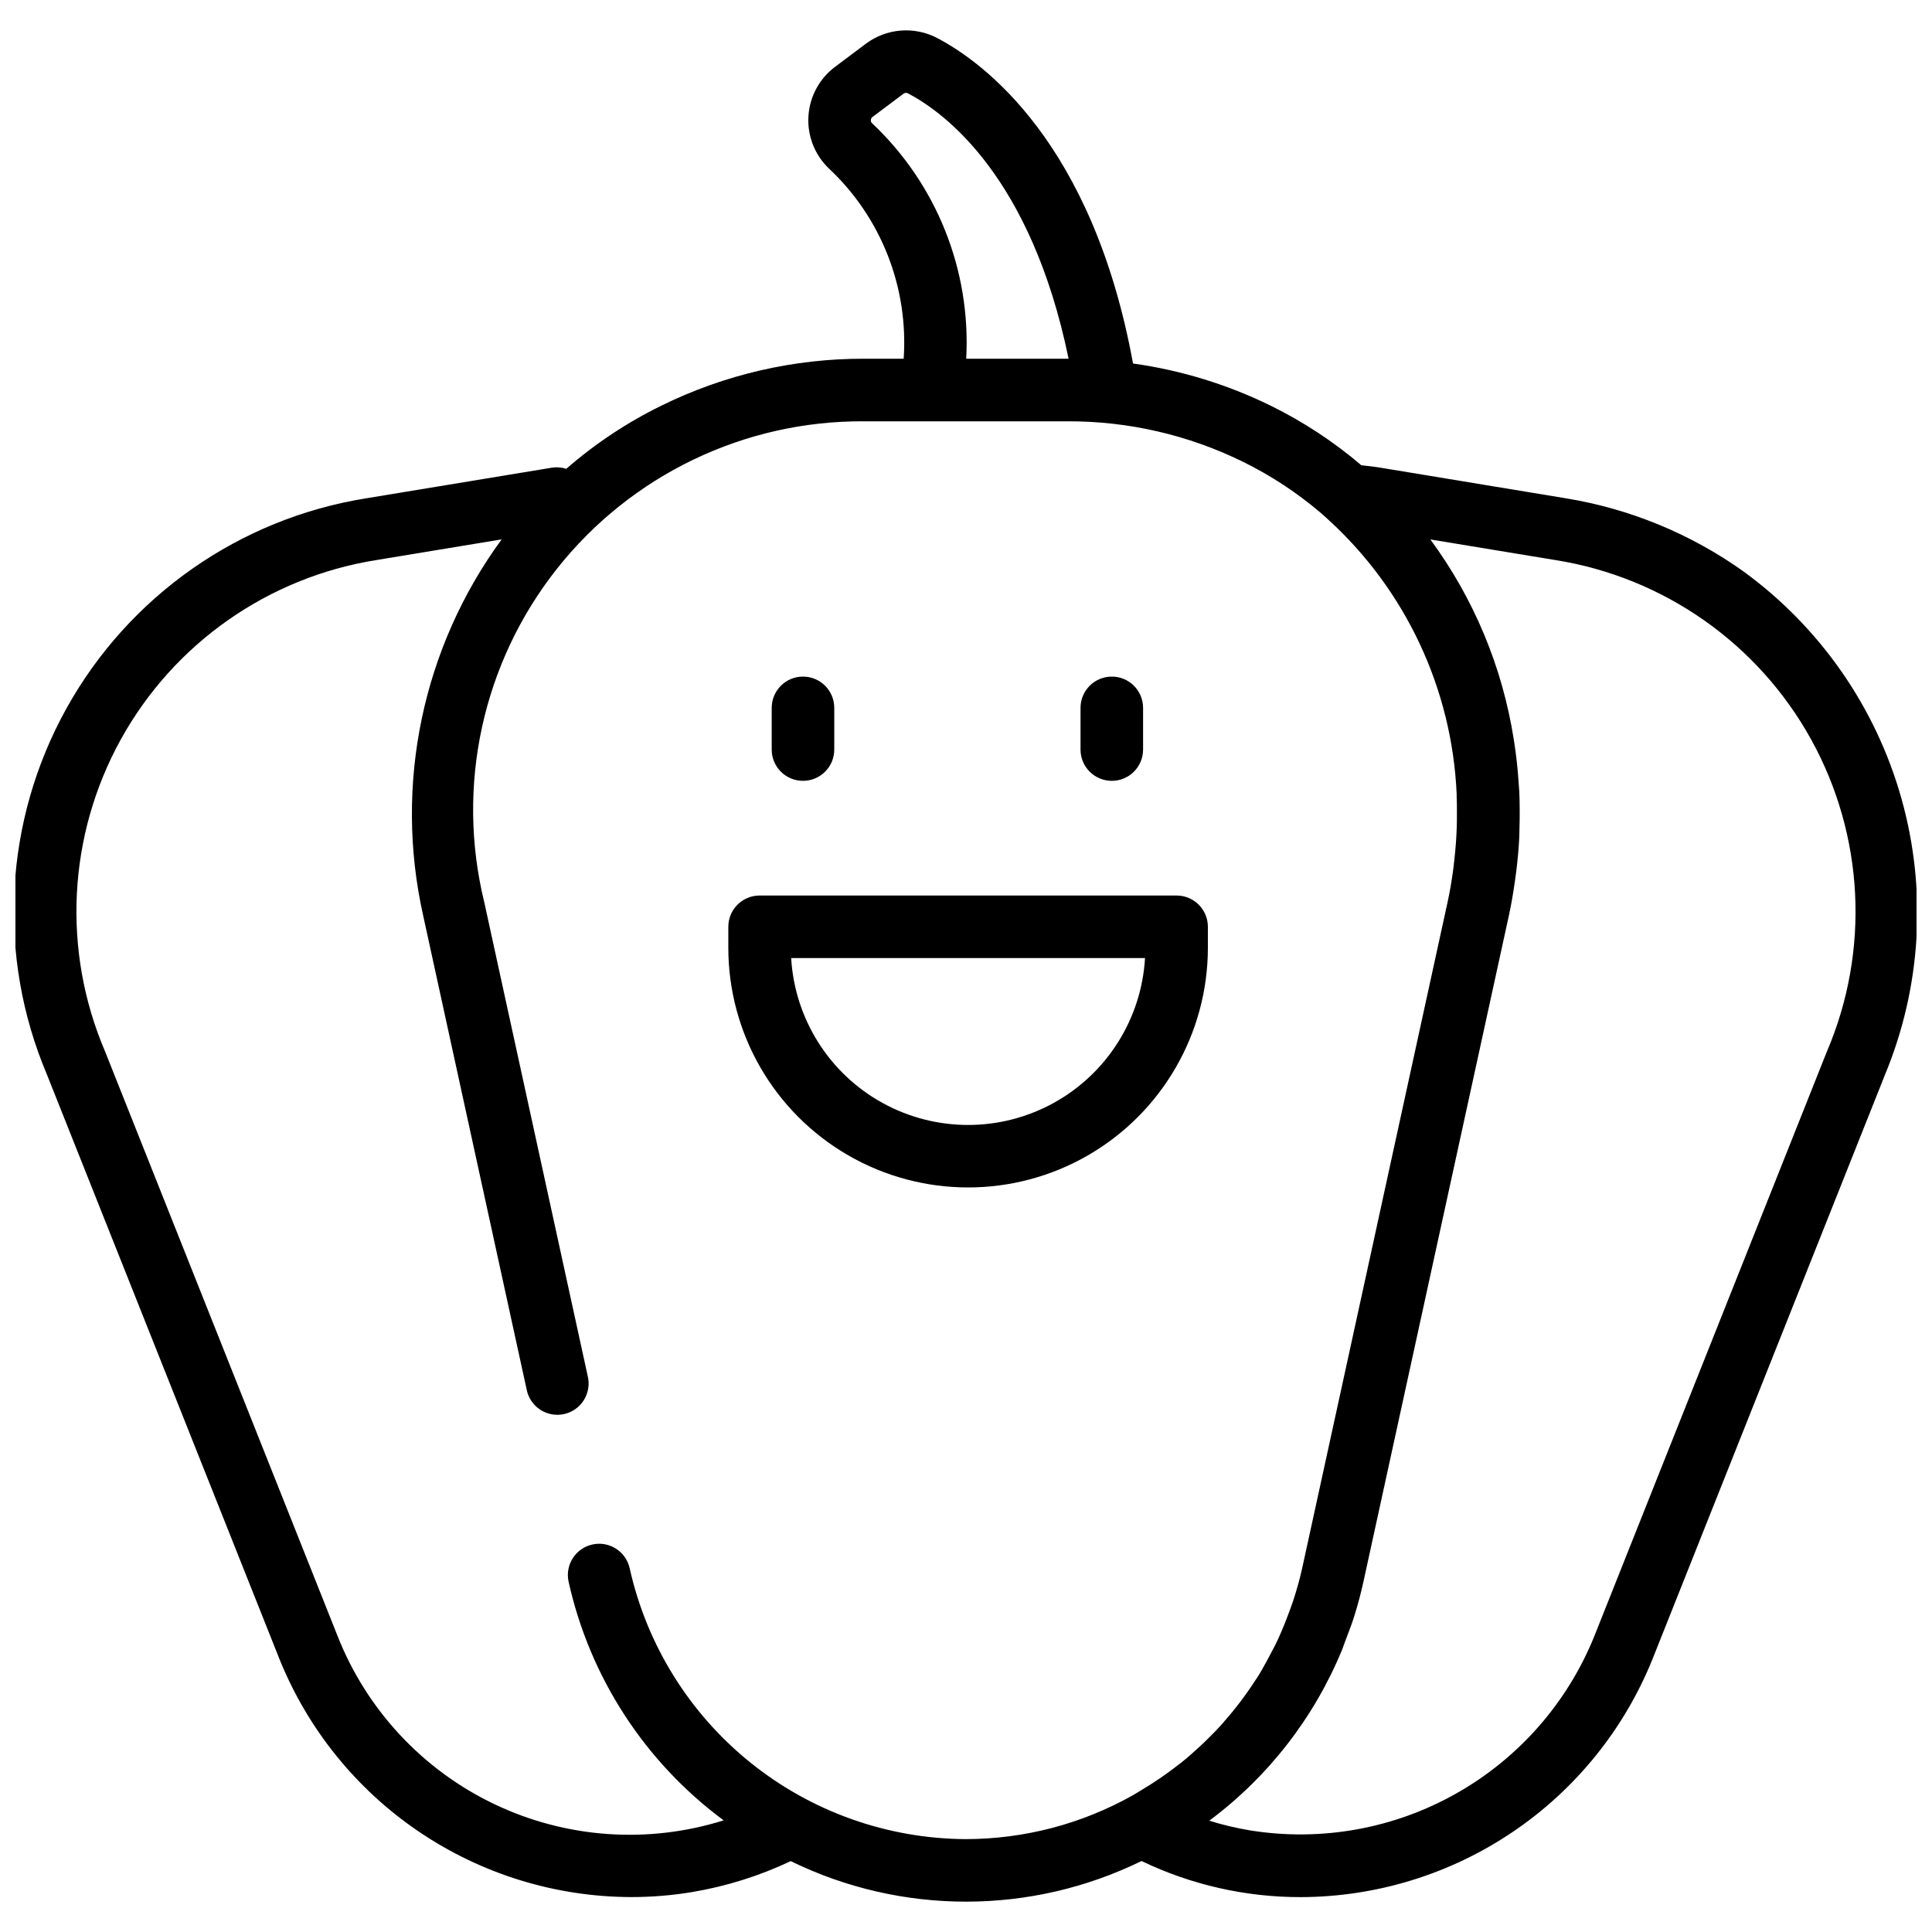 <?xml version="1.0" encoding="UTF-8"?>
<!-- Uploaded to: ICON Repo, www.iconrepo.com, Generator: ICON Repo Mixer Tools -->
<svg width="800px" height="800px" version="1.1" viewBox="144 144 512 512" xmlns="http://www.w3.org/2000/svg">
 <defs>
  <clipPath id="a">
   <path d="m148.09 152h503.81v496h-503.81z"/>
  </clipPath>
 </defs>
 <g clip-path="url(#a)">
  <path d="m606.19 295.54c-14.066-10.055-30.258-16.727-47.32-19.5l-49.121-8.113c-1.656-0.277-3.316-0.441-4.973-0.629h-0.004c-7.328-6.242-15.402-11.547-24.039-15.793-11.488-5.633-23.797-9.406-36.469-11.172-10.727-58.699-39.746-79.871-51.914-86.266-2.973-1.551-6.32-2.231-9.66-1.965-3.34 0.27-6.535 1.473-9.223 3.481l-8.18 6.141 0.004-0.004c-4.168 3.121-6.746 7.918-7.051 13.117-0.309 5.195 1.691 10.262 5.465 13.848 13.816 12.977 21.074 31.469 19.777 50.379h-10.445c-18.645-0.051-37.047 4.207-53.773 12.441-9.094 4.457-17.562 10.086-25.199 16.738-1.23-0.398-2.539-0.504-3.816-0.301l-49.117 8.098c-33.676 5.363-63.012 25.922-79.547 55.742-16.535 29.824-18.434 65.598-5.144 97l61.621 154.89c7.504 18.598 20.383 34.531 36.992 45.766 16.609 11.234 36.191 17.262 56.242 17.305 5.383 0 10.758-0.441 16.066-1.316 9.066-1.52 17.883-4.281 26.191-8.211 29.332 14.332 63.641 14.324 92.965-0.027 13.16 6.316 27.578 9.586 42.176 9.566 20.055-0.047 39.637-6.074 56.246-17.312 16.609-11.234 29.488-27.172 36.992-45.77l61.621-154.89c9.609-23.184 11.148-48.922 4.371-73.086-6.773-24.164-21.473-45.348-41.734-60.152zm-231.09-118.89c-0.227-0.211-0.348-0.516-0.32-0.824 0.016-0.332 0.184-0.641 0.453-0.84l8.184-6.137c0.352-0.277 0.832-0.316 1.223-0.102 9.73 5.109 32.602 22.051 42.547 70.324h-27.133c1.281-23.469-7.848-46.305-24.953-62.422zm-64.223 382.98c-0.977-4.473-5.394-7.305-9.867-6.328-4.473 0.977-7.305 5.391-6.328 9.863 5.629 25.344 20.223 47.805 41.094 63.246-20.074 6.305-41.789 4.769-60.773-4.297-18.984-9.066-33.828-24.988-41.543-44.559l-61.609-154.89c-11.438-26.738-9.898-57.258 4.168-82.711 14.062-25.453 39.082-42.996 67.805-47.547l33.121-5.469v-0.004c-20.992 28.672-28.574 65.016-20.805 99.688l27.418 125.57c0.418 2.199 1.707 4.137 3.57 5.371 1.867 1.234 4.156 1.66 6.34 1.184 2.188-0.477 4.086-1.816 5.269-3.715 1.184-1.902 1.547-4.199 1.012-6.371l-27.414-125.57c-7.543-30.82-0.453-63.402 19.215-88.301 19.672-24.902 49.727-39.344 81.457-39.141h53.969c16.102-0.047 31.996 3.629 46.445 10.738 7.434 3.656 14.375 8.227 20.672 13.602l1.559 1.391v0.004c20.773 18.773 33.156 45.086 34.379 73.059v0.402c0.07 1.598 0.066 3.203 0.066 4.812 0 1.164 0 2.332-0.039 3.504-0.043 1.32-0.117 2.641-0.203 3.969-0.117 1.598-0.266 3.203-0.449 4.809-0.117 1.027-0.215 2.051-0.363 3.07-0.383 2.691-0.828 5.387-1.422 8.082l-38.539 176.54c-0.648 2.957-1.48 5.848-2.41 8.695-0.336 1.039-0.73 2.043-1.105 3.062-0.637 1.734-1.309 3.453-2.043 5.141-0.551 1.266-1.105 2.519-1.742 3.75-0.637 1.23-1.316 2.523-2 3.773-0.797 1.43-1.562 2.879-2.43 4.254-0.172 0.277-0.371 0.551-0.551 0.809-2.465 3.836-5.207 7.481-8.211 10.906-0.211 0.238-0.402 0.492-0.617 0.73-1.48 1.656-3.035 3.234-4.625 4.773-0.387 0.371-0.773 0.742-1.164 1.105-1.625 1.516-3.281 2.988-5.012 4.383-0.199 0.164-0.414 0.316-0.617 0.477l-0.008-0.004c-3.188 2.516-6.539 4.816-10.031 6.891-0.816 0.484-1.602 1-2.43 1.465h-0.004c-13.48 7.551-28.668 11.523-44.121 11.543-20.781-0.098-40.914-7.254-57.098-20.289-16.184-13.035-27.461-31.184-31.984-51.465zm317.27-136.97-61.621 154.9c-7.117 17.645-20.012 32.352-36.574 41.711-16.562 9.363-35.812 12.82-54.598 9.812-3.684-0.609-7.32-1.473-10.887-2.578 15.672-11.676 27.863-27.402 35.27-45.488 0.324-0.797 0.551-1.625 0.883-2.426 0.789-2.07 1.598-4.133 2.266-6.262 0.938-2.996 1.75-6.047 2.438-9.16l38.547-176.55c0.656-3.012 1.16-6.035 1.59-9.055 0.121-0.852 0.242-1.695 0.348-2.547 0.344-2.801 0.617-5.602 0.773-8.398 0.062-1.105 0.062-2.137 0.094-3.211 0.051-1.719 0.07-3.426 0.051-5.141 0-1.516-0.039-3.027-0.105-4.543-0.043-0.855-0.129-1.715-0.188-2.57-0.227-3.402-0.594-6.777-1.105-10.117-0.055-0.375-0.109-0.75-0.172-1.105l0.004 0.004c-3.012-19.18-10.594-37.348-22.105-52.98l33.152 5.469h0.004c28.707 4.566 53.707 22.109 67.762 47.555 14.055 25.445 15.594 55.949 4.176 82.68z"/>
 </g>
 <path d="m356.8 350.93c4.578 0 8.289-3.707 8.289-8.285v-11.051c0-4.578-3.711-8.289-8.289-8.289s-8.289 3.711-8.289 8.289v11.051c0 4.578 3.711 8.285 8.289 8.285z"/>
 <path d="m438.64 350.93c4.578 0 8.289-3.707 8.289-8.285v-11.051c0-4.578-3.711-8.289-8.289-8.289s-8.289 3.711-8.289 8.289v11.051c0 4.578 3.711 8.285 8.289 8.285z"/>
 <path d="m464.1 395.14v-5.527c0-4.578-3.711-8.289-8.289-8.289h-110.51c-4.578 0-8.289 3.711-8.289 8.289v5.527c0 22.703 12.113 43.68 31.773 55.031 19.66 11.352 43.883 11.352 63.543 0 19.66-11.352 31.773-32.328 31.773-55.031zm-110.43 2.762h93.773c-0.941 16.102-10.078 30.594-24.199 38.383-14.121 7.789-31.254 7.789-45.375 0-14.121-7.789-23.258-22.281-24.199-38.383z"/>
</svg>
